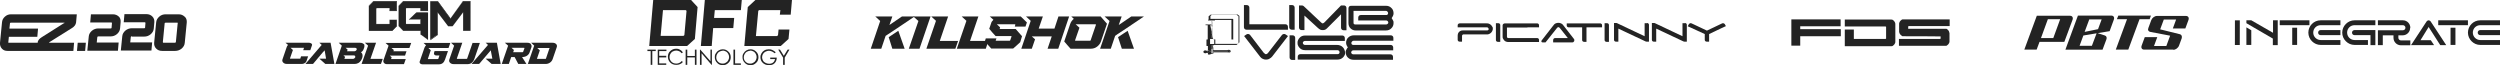 <svg viewBox="0 0 1380.1 36" version="1.1" xmlns="http://www.w3.org/2000/svg" id="Layer_1">
  
  <defs>
    <style>
      .st0, .st1 {
        fill: #232323;
      }

      .st1 {
        fill-rule: evenodd;
      }
    </style>
  </defs>
  <path d="M21.1,7.9H6c-1.2,0-2.3.4-3.3,1.3-1,.9-1.5,1.9-1.6,3.2L0,23.6c-.1,1.2.2,2.3,1,3.2.8.9,1.8,1.3,3.1,1.3h36.4l.4-4.5h-13.8c0-.2.1-.3.3-.4l12.3-7.7c.7-.4,1.2-.9,1.6-1.4s.6-1.1.7-1.7l.4-4.5h-21.3ZM35.3,12.8l-12.2,7.7c-.7.4-1.2.9-1.6,1.3-.4.5-.7,1.1-.7,1.8H4.9c-.1,0-.2,0-.3-.1,0,0-.1-.2,0-.3l.3-2.9h15.7l.4-4.5H5.2l.3-2.9c0-.1,0-.2.2-.3,0,0,.2-.1.3-.1h29.6c0,.2-.1.3-.3.4" class="st0"></path>
  <polygon points="42.5 28.1 47 28.1 47.4 23.6 42.9 23.6 42.5 28.1" class="st0"></polygon>
  <path d="M65.6,9.2c-.9-.9-2-1.3-3.3-1.3h-12.1l-.4,4.5h11.6c.1,0,.2,0,.3.1,0,0,.1.2.1.3l-.2,2.5c0,.3-.2.4-.5.4h-6.8c-1.3,0-2.5.4-3.6,1.3-1,.9-1.6,1.9-1.7,3.1l-.8,7.9h16.9l.4-4.5h-12.1l.3-2.9c0-.3.2-.5.5-.5h6.8c1.4,0,2.5-.4,3.6-1.3,1-.9,1.6-1.9,1.7-3.2l.3-3.4c.1-1.2-.2-2.3-1.1-3.2" class="st0"></path>
  <path d="M101.9,9.2c-.9-.9-2-1.3-3.3-1.3h-7.2c-1.3,0-2.5.4-3.5,1.3-1,.9-1.6,1.9-1.7,3.2l-1.1,11.2c-.1,1.2.2,2.3,1.1,3.2s1.9,1.3,3.3,1.3h7.2c1.3,0,2.5-.4,3.6-1.3,1-.9,1.6-1.9,1.7-3.2l1.1-11.2c.1-1.2-.2-2.3-1.1-3.2M98.1,12.8l-1,10.3c0,.3-.2.5-.5.5h-6.3c-.1,0-.2,0-.3-.1,0,0-.1-.2-.1-.3l1-10.3c0-.1,0-.2.2-.3.1,0,.2-.1.4-.1h6.3c.1,0,.2,0,.3.1,0,0,.1.2.1.3" class="st0"></path>
  <path d="M72.8,20.2h6.8c1.4,0,2.5-.4,3.6-1.3,1-.9,1.6-1.9,1.7-3.2l.3-3.4c.1-1.2-.2-2.3-1.1-3.2-.9-.9-2-1.3-3.3-1.3h-12.1l-.4,4.5h11.6c.1,0,.2,0,.3.1,0,0,.1.2.1.3l-.2,2.5c0,.3-.2.4-.5.4h-6.8c-1.3,0-2.5.4-3.6,1.3-1,.9-1.6,1.9-1.7,3.1l-.8,7.9h16.9l.4-4.5h-12.1l.3-2.9c0-.3.2-.5.5-.5" class="st0"></path>
  <polygon points="203.7 23.6 201.4 23.6 203.2 25.2 199.6 35.3 210.3 35.3 211.3 32.5 204.5 32.5 207.6 23.6 203.7 23.6" class="st0"></polygon>
  <path d="M238.4,26.5h9.2l1-2.8h-10.5c-.1,0-.2,0-.3,0h0s-4,0-4,0l1.4,1.3c-.4.4-.7.9-.9,1.4l-2.6,7.5c-.2.4,0,.8.2,1.1.3.3.7.5,1.2.5h9.2c1.7,0,2.8-.9,3.4-2.7l1.6-4.6h-7.4l-.3,1c-.2.7.3,1.4,1.1,1.4h1.9l-.6,1.8c0,.1-.2.2-.4.2h-5.3c-.1,0-.1,0-.1-.1l1.6-4.8-1.3-1.2h1.9s0,0,0,0" class="st0"></path>
  <path d="M217.9,26.5h8.1l1-2.8h-14.2l1.7,1.5-2.8,8c-.4,1.1.5,2.2,1.8,2.2h9.5l1-2.8h-8.1l.3-1-1-.9h2.5s5.9,0,5.9,0l.8-2.4h-7.2l.2-.7-1.3-1.1h1.7Z" class="st0"></path>
  <path d="M303.3,26.7l-1.9,5.6c0,.1-.1.2-.3.2h-4.7l1.6-4.7-1.4-1.3h1.9s4.7,0,4.7,0c.2,0,.2,0,.2.2M307.1,24.4c-.5-.5-1.1-.8-2.1-.8h-11.8l1.7,1.6-3.5,10.1h9.9c.9,0,1.7-.3,2.4-.8.7-.5,1.1-1.1,1.4-1.9l2.2-6.4c.3-.7.2-1.4-.3-1.9" class="st0"></path>
  <path d="M171.9,24.1c-.3-.3-.7-.5-1.2-.5h-9s0,0-.1,0h0s-4,0-4,0l1.4,1.2c-.4.4-.7.9-.8,1.4l-2.2,6.4c-.3.7-.2,1.4.3,1.9.5.5,1.1.8,2.1.8h8.4c.5,0,1-.2,1.5-.5.5-.3.8-.7.9-1.1l.9-2.6h-3.9l-.4,1.2c0,0,0,.1-.2.1h-5.3c-.2,0-.2,0-.2-.2l1.6-4.6-1.3-1.2h2s0,0,0,0h5.3c.1,0,.1,0,.1.1l-.4,1.2h3.9l.9-2.6c.2-.4,0-.8-.2-1.1" class="st0"></path>
  <path d="M196.9,27.3v.2c-.2.2-.3.4-.6.6-.3.2-.5.2-.8.2h-3.9l.3-.9-1.1-1h1.4s3.9,0,3.9,0c.4,0,.7.2.8.5,0,.1,0,.2,0,.3M196.1,31.4v.3c-.2.2-.3.4-.6.6-.3.2-.5.2-.8.2h-4.6l.4-1.1-.9-.8h1.2s4.6,0,4.6,0c.4,0,.7.2.7.5,0,0,0,.2,0,.4M201.2,25.1c0-.5-.3-.8-.8-1.1s-1-.4-1.7-.4h-11.7l1.7,1.6-3.5,10.1h10.7c.7,0,1.3-.2,1.9-.5.6-.3,1-.8,1.4-1.3.4-.5.6-1.1.8-1.7.2-.6.2-1.1.1-1.6-.1-.6-.4-1-.8-1.3.3-.2.5-.4.8-.7.2-.3.5-.6.6-1,.2-.4.3-.7.4-1.1s.1-.7,0-1" class="st0"></path>
  <path d="M289.5,26.7l-.7,1.9c0,.1-.2.2-.3.2h-5.2l.4-1.2-1.3-1.2h1.7s5.2,0,5.2,0c.2,0,.2,0,.2.2M293.2,24.4c-.5-.5-1.1-.8-2.1-.8h-12.4l1.8,1.6-3.5,10.1h3.9l1.3-3.8h1.9l2,3.8h4.5l-2.4-3.8h0c1.1,0,2.1-.3,2.8-.8.7-.5,1.2-1.2,1.4-1.9l.9-2.5c.3-.7.2-1.4-.3-1.9" class="st0"></path>
  <path d="M260.9,23.6l-3,8.7c0,.1-.2.2-.3.2h-5.2c-.2,0-.2,0-.2-.2l3-8.7h-6.2l1.7,1.6-2.6,7.5c-.3.7-.2,1.4.3,1.9.5.5,1.1.8,2.1.8h7.7c.9,0,1.7-.3,2.3-.8.6-.5,1-1.1,1.3-1.9l3.1-9h-3.9Z" class="st0"></path>
  <polygon points="178.7 23.6 176.3 23.6 177.6 24.8 168.6 35.3 172.8 35.3 178.1 29 179.2 27.8 179.2 27.7 180 32.4 176.3 32.4 179.6 35.3 180.5 35.3 184.6 35.3 182.5 23.6 178.7 23.6" class="st0"></polygon>
  <polygon points="270.4 23.6 268.1 23.6 269.4 24.8 260.3 35.3 264.5 35.3 269.9 29 270.9 27.8 270.9 27.7 271.8 32.4 268.1 32.4 271.4 35.3 272.3 35.3 276.4 35.3 274.3 23.6 270.4 23.6" class="st0"></polygon>
  <polygon points="206.2 .7 203.7 3.3 203.7 17 216.5 17 219 14.4 219 11 215.1 11 215.1 13.1 214.9 13.3 207.6 13.3 207.6 4.7 207.8 4.4 215.1 4.4 215.1 6 219 6 219 .7 206.2 .7" class="st0"></polygon>
  <path d="M203.7,3.3l2.5-2.5h12.7v5.1h-3.8v-1.6h-7.4l-.3.3v8.7h7.4l.3-.3v-2h3.8v3.3l-2.5,2.5h-12.7V3.3ZM206.1.6h0c0,0-2.5,2.5-2.5,2.5h0v13.9h13c0,0,2.5-2.5,2.5-2.5h0v-3.6h-4.1v2.1l-.2.2h-7.1V4.7l.2-.2h7.1v1.6h4.1V.6h-13Z" class="st0"></path>
  <polygon points="222.6 .7 220.1 3.3 220.1 14.4 222.6 17 232.3 17 232.3 19.1 236.3 22 236.3 7 230 7 226 10.7 232.3 10.7 232.3 13.3 224.3 13.3 224.1 13.1 224.1 4.7 224.3 4.4 232.3 4.4 232.3 6 236.3 6 236.3 .7 222.6 .7" class="st0"></polygon>
  <path d="M220.2,14.4V3.3l2.5-2.5h13.5v5.1h-3.8v-1.6h-8.2l-.3.3v8.5l.3.3h8.2v-2.7h-6.2l3.8-3.5h6.1v14.7l-3.8-2.7v-2.2h-9.7l-2.5-2.5ZM222.6.6h0c0,0-2.5,2.5-2.5,2.5h0v11.2h0c0,0,0,.1,0,.1l2.5,2.5h0c0,0,0,0,0,0h9.5v2h0c0,.1,0,.2,0,.2l3.8,2.7.3.2V6.9h-6.4c0,0-3.8,3.6-3.8,3.6l-.4.3h6.5v2.4h-7.9l-.2-.2V4.7l.2-.2h7.9v1.6h4.1V.6h-13.8Z" class="st0"></path>
  <polygon points="255.6 .7 248.6 10.3 241.6 .7 237.5 .7 237.5 21.9 241.5 19.1 241.5 6.7 247.4 14.5 249.8 14.5 255.7 6.7 255.7 17 259.7 17 259.7 .7 255.6 .7" class="st0"></polygon>
  <path d="M255.6.8h4v16h-3.8V6.4l-6,8h-2.4l-6-8v12.7l-3.8,2.7V.8h3.9l7,9.6,7-9.6ZM255.5.6h0c0,0-6.8,9.5-6.8,9.5l-6.9-9.4h0c0,0-4.2,0-4.2,0v21.5l.3-.2,3.8-2.7h0V6.9l5.7,7.5h0c0,0,0,0,0,0h2.5c0,0,5.7-7.6,5.7-7.6v10.1h4.1V.6h-4.3Z" class="st0"></path>
  <path d="M742.4,28.4c0-.4-.1-.8-.3-1.1-.2-.5-.5-1-.9-1.3-.4-.4-.8-.7-1.4-.9-.5-.2-1.1-.3-1.7-.3h-17.7c-.3,0-.6-.1-.8-.3-.2-.2-.4-.5-.4-.8s.1-.6.4-.8c.2-.2.5-.3.8-.3h22v-1.6c0-.8-.6-1.4-1.4-1.4h-20.5c-.6,0-1.2.1-1.7.3-.5.2-1,.5-1.3.9-.4.4-.7.8-.9,1.3-.2.4-.3.8-.3,1.2v.7c0,.4.1.9.3,1.2.2.5.5.9.9,1.3.4.4.8.7,1.3.9s1.1.3,1.7.3h17.8c.3,0,.6.1.8.3.2.2.4.5.4.8,0,.3-.1.6-.3.8-.2.2-.5.3-.8.3h-20.6c-.8,0-1.4.6-1.4,1.4v1.6h21.9c.6,0,1.2-.1,1.7-.3.5-.2,1-.5,1.4-.9.4-.4.7-.8.9-1.3.2-.3.3-.7.3-1.1v-1.1Z" class="st0"></path>
  <path d="M711,19.9l-1.3-.9c-.6-.4-1.5-.3-2,.3l-7.6,9.8c-.1.2-.3.3-.5.5-.2.2-.5.3-.7.3s-.5,0-.7-.3c-.2-.2-.4-.4-.6-.5l-7.5-9.8c-.5-.6-1.4-.7-2-.3l-1.3.9,8.9,11.5c.4.5.9.9,1.4,1.1.6.3,1.2.4,1.8.4s1.3-.1,1.9-.5c.6-.3,1.1-.7,1.5-1.2l8.8-11.4Z" class="st0"></path>
  <path d="M711.7,2.8v12.2c0,.8.6,1.4,1.4,1.4h1.6V4.2c0-.8-.6-1.4-1.4-1.4h-1.6Z" class="st0"></path>
  <path d="M744.1,26.2c-.3-.4-.5-.8-.7-1.2-.2-.4-.3-.9-.3-1.4s.1-1.1.3-1.6c.2-.5.5-1,.9-1.3.4-.4.9-.7,1.4-.9.5-.2,1.1-.3,1.7-.3h20.4c.8,0,1.4.6,1.4,1.4v1.6h-22c-.3,0-.6.1-.8.4-.2.2-.4.5-.4.8s.1.7.4.9c.2.2.5.2.8.2h20.5c.8,0,1.4.6,1.4,1.4v1.6h-22c-.3,0-.6.1-.8.3-.2.2-.4.5-.4.8s.1.6.4.8c.2.2.5.3.8.3h20.5c.8,0,1.4.6,1.4,1.4v1.6h-21.8c-.6,0-1.2-.1-1.7-.3-.5-.2-1-.5-1.4-.9-.4-.4-.7-.8-.9-1.3-.2-.5-.3-1-.3-1.6s0-1,.3-1.4c.2-.4.4-.8.7-1.2" class="st0"></path>
  <path d="M711,14.8c0-.8-.6-1.4-1.4-1.4h-19.9V4.2c0-.8-.6-1.4-1.4-1.4h-1.6v12.2c0,.8.6,1.4,1.4,1.4h1.6s21.3,0,21.3,0v-1.6Z" class="st0"></path>
  <path d="M765.2,11.3c.3,0,.6.1.8.3.2.2.4.5.4.8s-.1.6-.4.8c-.2.2-.5.3-.8.3h-17c-.3,0-.5,0-.7-.2s-.3-.3-.3-.5v-6.8h16.4s1.5,0,1.5,0c.3,0,.6.1.8.4.2.2.4.5.4.8s-.1.7-.4.9c-.2.2-.5.2-.8.2h-13.9c-.8,0-1.4.6-1.4,1.4v1.6h15.3ZM768.3,9.9c.3-.4.5-.8.7-1.2.2-.4.3-.9.3-1.4s-.1-1.1-.3-1.6c-.2-.5-.5-1-.9-1.3-.4-.4-.8-.7-1.3-.9-.5-.2-1-.3-1.6-.3h-15.2s-3.6,0-3.6,0c-.7,0-1.2,0-1.5.3-.3.2-.5.6-.5,1.1v8.1c0,.6.1,1.2.3,1.7.2.5.5.9.9,1.3s.8.6,1.2.8c.5.2.9.3,1.4.3h17c.6,0,1.1-.1,1.6-.3.5-.2.9-.5,1.3-.9.4-.4.7-.8.9-1.3.2-.5.3-1,.3-1.6s0-1-.3-1.4c-.2-.4-.4-.8-.7-1.2" class="st0"></path>
  <path d="M741.9,3h-1.6s-9.2,9.4-9.2,9.4c-.1.1-.2.2-.4.3-.2.1-.3.2-.5.2s-.3,0-.5-.2c-.2-.1-.3-.2-.4-.3l-9.6-9h0c-.2-.2-.6-.4-1-.4h-1.6v12.2c0,.8.6,1.4,1.4,1.4h1.6v-8l7.4,6.8c.3.3,1,.8,1.4,1,.4.2.8.2,1.3.2s.9,0,1.3-.2c.4-.2.7-.4,1-.7l7.8-7.8v7.4c0,.8.6,1.4,1.4,1.4h1.6V4.4c0-.8-.6-1.4-1.4-1.4" class="st0"></path>
  <path d="M711.9,19.5v12.2c0,.8.6,1.4,1.4,1.4h1.7v-12.2c0-.8-.6-1.4-1.4-1.4h-1.7Z" class="st0"></path>
  <path d="M667.5,28.6h1v-.5h-1c-.1-.1-.3-.2-.5-.2-.3,0-.6.2-.6.5s.3.5.6.5.4,0,.5-.2" class="st0"></path>
  <path d="M677.9,28.1h-8v.5h8c.1.1.3.2.5.2.3,0,.6-.2.6-.5s-.3-.5-.6-.5-.4,0-.5.2" class="st0"></path>
  <path d="M668.8,29.4v-2.5l.6-.2v2.7h-.6ZM666.4,28.4c0-.3.3-.5.6-.5s.4,0,.5.2h1v.5h-1c-.1.1-.3.2-.5.2-.3,0-.6-.2-.6-.5M679,28.4c0,.3-.3.5-.6.5s-.4,0-.5-.2h-8v-.5h8c.1-.1.3-.2.5-.2.3,0,.6.2.6.5M668.8,26.3l.6-.2v.2l-.6.2v-.2ZM668.8,25.6l.6-.2v.2l-.6.2v-.2ZM668.8,25l.6-.2v.2l-.6.2v-.2ZM668,24.3v-2.8h2.3v2.8h0c0,0-2.3,0-2.3,0ZM680.5,10.4s0,0,0,0c0,0,0,0,0,0,0,0,0,0,0,0,0,0,0,0,0,0,0,0,0,0,0,0,0,0,0,0,0,0s0,0,0,0c0,0,0,0,0,0,0,0,0,0,0,0,0,0,0,0,0,0,0,0,0,0,0,0,0,0,0,0,0,0,0,0,0,0,0,0,0,0,0,0,0,0,0,0,0,0,0,0h-12.3v-1.6l1-.8h14l1,.8v14.6l-1,.8h-12.3v-2.4h9.7c.1.1.2,0,.2,0s0,0,0,0v-11.2ZM669,21.1h.5c0-.1,0,0,0,0h-.5ZM668.8,20.5l.6-.2v.2l-.6.2v-.2ZM668.8,19.9l.6-.2v.2l-.6.2v-.2ZM668.8,19.3l.6-.2v.2l-.6.2v-.2ZM668.8,18.6l.6-.2v.2l-.6.2v-.2ZM668.8,18l.6-.2v.2l-.6.2v-.2ZM668.8,17.4l.6-.2v.2l-.6.2v-.2ZM668.8,16.7l.6-.2v.2l-.6.2v-.2ZM668.8,16.1l.6-.2v.2l-.6.2v-.2ZM668.8,15.5l.6-.2v.2l-.6.2v-.2ZM668.8,14.8l.6-.2v.2l-.6.2v-.2ZM668.8,14.2l.6-.2v.2l-.6.2v-.2ZM668.8,13.6l.6-.2v.2l-.6.2v-.2ZM668.8,12.9l.6-.2v.2l-.6.2v-.2ZM668.8,12.3l.6-.2v.2l-.6.2v-.2ZM668.8,11.6h.6c0,.1-.6.3-.6.3v-.3ZM669.8,29.6v-.7h7.9c.2.1.4.2.7.2.5,0,1-.4,1-.8s-.4-.8-1-.8-.5,0-.7.2h-7.9v-1.2h0c0,0,0,0,0-.1v-.2s0,0,0,0c0,0,0,0-.1,0v-.2h0c0,0,0,0,0-.1v-.2s0,0,0,0c0,0,0,0-.1,0v-.2h0c0,0,0,0,0-.1v-.2s0,0,0,0c0,0,0,0-.1,0v-.2h0s0,0,0,0h.5c.1,0,.2,0,.2-.2h0c0,0,12.3,0,12.3,0,0,0,.1,0,.1,0l1.1-.9s0,0,0-.1v-14.7s0,0,0-.1l-1.1-.9s0,0-.1,0h-14.1c0,0-.1,0-.1,0l-1.1.9s0,0,0,.1v1.8h-.3v.4h3.8v-.3h9.1v10.8h-9.4c0-.2,0-.2-.2-.2h-.5s0,0,0,0c0,0,0,0-.1,0v-.2h0c0,0,0,0,0-.1v-.2s0,0,0,0c0,0,0,0-.1,0v-.2h0c0,0,0,0,0-.1v-.2s0,0,0,0c0,0,0,0-.1,0v-.2h0c0,0,0,0,0-.1v-.2s0,0,0,0c0,0,0,0-.1,0v-.2h0c0,0,0,0,0-.1v-.2s0,0,0,0c0,0,0,0-.1,0v-.2h0c0,0,0,0,0-.1v-.2s0,0,0,0c0,0,0,0-.1,0v-.2h0c0,0,0,0,0-.1v-.2s0,0,0,0c0,0,0,0-.1,0v-.2h0c0,0,0,0,0-.1v-.2s0,0,0,0c0,0,0,0-.1,0v-.2h0c0,0,0,0,0-.1v-.2s0,0,0,0c0,0,0,0-.1,0v-.2h0c0,0,0,0,0-.1v-.2s0,0,0,0c0,0,0,0-.1,0v-.2h0c0,0,0,0,0-.1v-.2s0,0,0,0c0,0,0,0-.1,0v-.2h0c0,0,0,0,0-.1v-.2s0,0,0,0c0,0,0,0-.1,0v-.2h0c0,0,0,0,0-.1v-.2s0,0,0,0c0,0,0,0-.1,0v-.2h0c0,0,0,0,0-.1v-.2s0,0,0,0c0,0,0,0-.1,0v-.2h0c0,0,0,0,0-.1v-.2s0,0,0,0c0,0,0,0-.1,0v-.2h0c0,0,0,0,0-.1v-.2s0,0,0,0c0,0,0,0-.1,0v-.2h1.2v-.4h-3.8v.4h1.2v.6h0c0,0,0,0,0,.1v.2s0,0,0,0c0,0,0,0,0,0s0,0,0,0v.2h0c0,0,0,0,0,.1v.2s0,0,0,0c0,0,0,0,0,0s0,0,0,0v.2h0c0,0,0,0,0,.1v.2s0,0,0,0c0,0,0,0,0,0s0,0,0,0v.2h0c0,0,0,0,0,.1v.2s0,0,0,0c0,0,0,0,0,0s0,0,0,0v.2h0c0,0,0,0,0,.1v.2s0,0,0,0c0,0,0,0,0,0s0,0,0,0v.2h0c0,0,0,0,0,.1v.2s0,0,0,0c0,0,0,0,0,0s0,0,0,0v.2h0c0,0,0,0,0,.1v.2s0,0,0,0c0,0,0,0,0,0s0,0,0,0v.2h0c0,0,0,0,0,.1v.2s0,0,0,0c0,0,0,0,0,0s0,0,0,0v.2h0c0,0,0,0,0,.1v.2s0,0,0,0c0,0,0,0,0,0s0,0,0,0v.2h0c0,0,0,0,0,.1v.2s0,0,0,0c0,0,0,0,0,0s0,0,0,0v.2h0c0,0,0,0,0,.1v.2s0,0,0,0c0,0,0,0,0,0s0,0,0,0v.2h0c0,0,0,0,0,.1v.2s0,0,0,0c0,0,0,0,0,0s0,0,0,0v.2h0c0,0,0,0,0,.1v.2s0,0,0,0c0,0,0,0,0,0s0,0,0,0v.2h0c0,0,0,0,0,.1v.2s0,0,0,0c0,0,0,0,0,0s0,0,0,0v.2h0c0,0,0,0,0,.1v.2h-.5c-.1,0-.2,0-.2.2v3.2c0,0,0,.2.2.2h.6c0,0,0,0,0,0,0,0,0,0,0,.1v.2s0,0,0,0c0,0,0,0,0,0s0,0,0,0v.2h0c0,0,0,0,0,.1v.2s0,0,0,0c0,0,0,0,0,0s0,0,0,0v.2h0c0,0,0,0,0,.1v.2s0,0,0,0c0,0,0,0,0,0s0,0,0,0v.2h0c0,0,0,0,0,.1v.2s0,0,0,0c0,0,0,0,0,0s0,0,0,0v.8h-.8c-.2-.1-.4-.2-.7-.2-.5,0-1,.4-1,.8s.4.8,1,.8.5,0,.7-.2h.8v.7c0,0,0,.2.2.2h1c.1,0,.2,0,.2-.2" class="st0"></path>
  <path d="M605,13.7l-2.9,8.5c0,.2-.2.3-.5.3h-7.8c-.3,0-.4-.1-.3-.3l2.4-6.9-2.1-1.9h3.1s0,0,0,0h7.8c.3,0,.3.1.3.3M607.5,9.1h-16.1l1.4,1.3c-1,.8-1.6,1.7-2,2.8l-3.3,9.7c.1.2,3.4,3.9,3.5,4h11.1c1.4,0,2.6-.4,3.6-1.2,1-.8,1.7-1.7,2.1-2.9l3.3-9.7c-.1-.1-3.4-3.9-3.5-4" class="st0"></path>
  <polygon points="514.1 9.1 516.7 11.5 511.4 26.9 527.4 26.9 528.9 22.6 518.8 22.6 523.4 9.1 514.1 9.1" class="st0"></polygon>
  <polygon points="504.2 9.1 507 11.6 501.7 26.9 507.6 26.9 513.7 9.1 504.2 9.1" class="st0"></polygon>
  <polygon points="584.3 9.1 582.1 15.8 573.4 15.8 575.7 9.1 566.4 9.1 569 11.5 563.8 26.9 569.6 26.9 571.4 21.7 569.6 20.1 571.9 20.1 571.9 20.1 580.6 20.1 578.3 26.9 584.2 26.9 590.2 9.1 584.3 9.1" class="st0"></polygon>
  <polygon points="490.6 20.5 492.6 26.9 499.4 26.9 495.9 17 490.6 20.5" class="st0"></polygon>
  <polygon points="497.9 9.1 491 13.8 492.6 9.1 483.2 9.1 485.9 11.6 480.7 26.9 486.5 26.9 488.9 19.8 490.1 19 495.4 15.5 504.9 9.1 497.9 9.1" class="st0"></polygon>
  <path d="M563.5,9.1h-17.1l2,1.8c-.2.2-.8,1-1,1.2l-1.3,3.8c.2.4,3.3,3.8,3.5,4h8.5c.3,0,.3.1.3.3l-.7,2c0,.2-.2.3-.5.3h-7.2c-.3,0-.4-.1-.3-.3l.4-1h-5.9l-.5,1.6c.1.2,3.3,3.8,3.5,4h12.1c.1,0,3.8-3.4,3.9-3.5l1-3.3c-.2-.2-3.3-3.8-3.5-4h-8.5c-.3,0-.4-.1-.3-.3l.2-.6-1.8-1.7h2.7s0,0,0,0h7.2c.3,0,.3.1.3.3l-.3,1h5.9l.8-2.3c-.2-.2-3.3-3.2-3.5-3.4" class="st0"></path>
  <polygon points="530.9 9.1 533.5 11.5 528.2 26.9 544.2 26.9 545.6 22.6 535.5 22.6 540.1 9.1 530.9 9.1" class="st0"></polygon>
  <polygon points="617.2 20.5 619.3 26.9 626 26.9 622.5 17 617.2 20.5" class="st0"></polygon>
  <polygon points="624.5 9.1 617.6 13.8 619.2 9.1 609.8 9.1 612.5 11.6 607.3 26.9 613.2 26.9 615.6 19.8 616.7 19 622 15.5 631.5 9.1 624.5 9.1" class="st0"></polygon>
  <polygon points="988.9 10.7 988.9 25.2 993.8 25.2 993.8 20 1016.2 20 1016.2 16.1 993.8 16.1 993.8 14.5 1016.1 14.5 1016.1 10.7 988.9 10.7" class="st0"></polygon>
  <path d="M1023.4,21.5h17.5l.3-.2v-6.5l-.3-.2h-22.5v-3.8h25.7c.3,0,.5,0,.8.2.2.2.5.4.7.6.2.2.3.5.5.8.1.3.2.5.2.8v9.9c0,.2,0,.5-.2.8-.1.3-.3.5-.5.8-.2.2-.4.4-.7.6-.2.2-.5.2-.8.2h-25.7v-9.2h5v5.4Z" class="st0"></path>
  <path d="M1048.4,21.5h22.6l.3-.2v-1.2h-.2c0-.1-20.6-.1-20.6-.1-.2,0-.5,0-.7-.3-.2-.2-.5-.4-.7-.6-.2-.3-.4-.5-.5-.8-.1-.3-.2-.5-.2-.7v-4.5c0-.2,0-.5.2-.8.1-.3.3-.5.5-.8.2-.2.4-.4.7-.6.2-.2.5-.2.8-.2h25.7v3.7h-22.6l-.3.2v1.3h20.9c.2,0,.5,0,.7.3.2.2.4.4.6.6s.3.5.4.8c.1.3.2.5.2.7v4.6c0,.2,0,.5-.2.8-.1.3-.3.5-.5.8-.2.2-.4.4-.7.6-.2.2-.5.2-.8.2h-25.7v-3.8Z" class="st0"></path>
  <path d="M884.4,13.9c0-.6-.5-1-1.1-1h-18.4v1.2c0,.6.5,1,1.1,1h7.4v7c0,.6.5,1,1.1,1h1.3v-8h8.6v-1.2Z" class="st0"></path>
  <path d="M909.2,12.8h-1.3v7.2l-15-7.1h0c-.2-.1-.4-.2-.6-.2h-1.3v9.3c0,.6.5,1,1.1,1h1.3v-7.2l15.1,7.1h0c.1,0,.3.1.5.1h1.3v-9.3c0-.6-.5-1-1.1-1" class="st0"></path>
  <path d="M823.8,14.8c-.2-.4-.4-.7-.7-1-.3-.3-.7-.5-1.1-.7-.4-.2-.8-.2-1.3-.2h-14.9c-.6,0-1.1.5-1.1,1v1.2h16.1c.2,0,.5,0,.7.3.2.2.3.4.3.6s0,.5-.3.6c-.2.2-.4.2-.7.2h-13.2c-.4,0-.8,0-1.2.2-.4.1-.7.4-.9.6-.3.3-.5.6-.6.9-.1.4-.2.7-.2,1.1v2.4c0,.6.5,1,1.1,1h1.3v-3.1c0-.2,0-.4.2-.6.2-.2.3-.3.5-.3h12.9c.5,0,.9,0,1.3-.2.4-.2.8-.4,1.1-.7.3-.3.5-.6.7-1s.3-.8.3-1.2,0-.8-.3-1.2" class="st0"></path>
  <path d="M952.8,14.5l-.6-1.1c-.3-.5-.9-.7-1.5-.5l-2.1,1-6.3,3-7.2-3.4-1.3-.6c-.5-.3-1.2,0-1.5.5l-.6,1.1,2.2,1h.1s.8.4.8.4h0s6.3,2.9,6.3,2.9v3.2c0,.6.5,1,1.1,1h1.3v-2.5h0v-1.7l6.7-3.2h0l2.6-1.2Z" class="st0"></path>
  <path d="M825.8,12.8v9.3c0,.6.5,1,1.1,1h1.3v-9.3c0-.6-.5-1-1.1-1h-1.3Z" class="st0"></path>
  <path d="M843.2,15.1h0s6.4,0,6.4,0v-1.2c0-.6-.5-1-1.1-1h-10.3s-7.4,0-7.4,0c-.8,0-1.3.6-1.3,1.1v6.1c0,.5,0,.9.3,1.3.2.4.4.7.7,1,.3.3.6.5,1,.6.4.1.7.2,1.1.2h17v-1.2c0-.6-.5-1-1.1-1h-15.8c-.2,0-.4,0-.6-.2-.1-.1-.2-.3-.2-.4v-5.2h11.3Z" class="st0"></path>
  <path d="M869,21.8c0-.1-.1-.3-.2-.4l-6-7.7c-.3-.4-.6-.6-1.1-.8-.4-.2-.9-.3-1.4-.3s-1,.1-1.5.3c-.5.2-.8.5-1.1.9l-6.7,8.6c-.3.4,0,1,.5,1h1.7l6.2-7.8c0-.1.2-.3.4-.4.2-.2.4-.2.5-.2s.4,0,.5.2c.2.1.3.3.4.4l4.3,5.4h-5.9s0,0,0,0h-1.1c-.6,0-1.1.5-1.1,1.1v1.3h10.6s0,0,0,0h0c.3,0,.5,0,.7-.3.3-.2.4-.5.4-.9s0-.3,0-.4" class="st0"></path>
  <path d="M885.8,12.8v9.3c0,.6.5,1,1.1,1h1.3v-9.3c0-.6-.5-1-1.1-1h-1.3Z" class="st0"></path>
  <path d="M930.1,12.8h-1.3v7.2l-15-7.1h0c-.2-.1-.4-.2-.6-.2h-1.3v9.3c0,.6.5,1,1.1,1h1.3v-7.2l15.1,7.1h0c.1,0,.3.1.5.1h1.3v-9.3c0-.6-.5-1-1.1-1" class="st0"></path>
  <path d="M1153.4,10.6l-2.6,7,7.4-1.5,2-5.4h-6.8ZM1157.3,18.4l-7.2,1.2-2.1,5.7h6.8l2.6-6.9ZM1160.9,8.6h4.6c1.3,0,1.9,1,1.4,2.3l-2.3,6.3-6.6,1.1,4,1.3c.9.3,1.2,1.2.8,2.2l-2.1,5.6h-20.5l2.6-7.1,4.3-11.7h13.7Z" class="st0"></path>
  <path d="M1130.5,10.6l-3.8,10.4h6.8l3.8-10.4h-6.8ZM1124.4,27.4h-6.9l6.9-18.7h18.3c1.3,0,1.9,1,1.4,2.3l-4.5,12.1h-13.7l-1.6,4.3Z" class="st0"></path>
  <path d="M1199.7,27.4h-16c-1.3,0-1.9-1-1.4-2.3l1.7-4.6h6.9l-1.8,4.9h6.8l2.1-5.7-11-2.1c-1-.2-1.5-1.1-1-2.2l1.6-4.3c.5-1.3,1.9-2.3,3.1-2.3h16c1.3,0,1.9,1,1.4,2.3l-1.7,4.6h-6.9l1.8-4.9h-6.8l-2,5.4,10.9,2.7c.9.2,1.3,1.2,1,2.2l-1.5,4.1c-.5,1.3-1.9,2.3-3.1,2.3Z" class="st0"></path>
  <polygon points="1168 27.4 1174.2 10.6 1168.6 10.6 1169.4 8.6 1187.4 8.6 1186.7 10.6 1181.1 10.6 1174.9 27.4 1168 27.4" class="st0"></polygon>
  <g>
    <path d="M1292,16.6h-10.9c-.8,0-1.4.6-1.4,1.4s.6,1.4,1.4,1.4h10.9v-2.7ZM1292,22.1h-10.9c-2.2,0-4.1-1.8-4.1-4.1s1.8-4.1,4.1-4.1h10.9v-2.7h-10.9c-3.8,0-6.8,3.1-6.8,6.8s3.1,6.8,6.8,6.8h10.9v-2.7Z" class="st1"></path>
    <rect transform="translate(1215 1253.7) rotate(-89.9)" height="2.7" width="13.6" y="16.6" x="1228.9" class="st0"></rect>
    <path d="M1330.6,15.3c0-2.2-1.8-4.1-4.1-4.1h-13.8v2.7h13.8c.7,0,1.4.6,1.4,1.4s-.6,1.4-1.4,1.4h-13.8v8.2h2.7s0-5.4,0-5.4h5.9v1.4c0,2.2,1.8,4.1,4.1,4.1h5.2v-2.7h-5.2c-.7,0-1.4-.6-1.4-1.4v-1.4h2.4c2.2,0,4.1-1.8,4.1-4.1" class="st1"></path>
    <path d="M1268.1,15.3v9.5h-2.7v-9.5h2.7ZM1258.5,11.2h16.4v2.7h-16.4v-2.7Z" class="st1"></path>
    <path d="M1340.8,11.2c-.5,0-.9.2-1.2.6l-8.6,13.1h12.7l-1.8-2.7h-5.7l4.5-7.3,6.4,10h3.3l-8.6-13.1c-.3-.4-.7-.6-1.2-.6" class="st1"></path>
    <path d="M1257.5,11.2h-2.7v6.9l-12-6.9h-2.7v1.6l9.8,5.7,4.8,2.8v3.6h2.7v-13.6ZM1240.1,15.1v9.7h2.7v-8.1l-2.7-1.6Z" class="st1"></path>
    <path d="M1311.3,16.6h-11.5c-.7,0-1.4.6-1.4,1.4s.6,1.4,1.4,1.4h8.8v5.5h2.7v-8.2ZM1307.2,22.1h-7.4c-2.2,0-4.1-1.8-4.1-4.1s1.8-4.1,4.1-4.1h11.5v-2.7h-11.5c-3.7,0-6.8,3.1-6.8,6.8s3.1,6.8,6.8,6.8h7.4v-2.7Z" class="st1"></path>
    <path d="M1355.5,15.3v9.5h-2.7v-9.5h2.7ZM1346,11.2h16.4v2.7h-16.4v-2.7Z" class="st1"></path>
    <path d="M1380.1,16.6h-10.9c-.8,0-1.4.6-1.4,1.4s.6,1.4,1.4,1.4h10.9v-2.7ZM1380.1,22.1h-10.9c-2.2,0-4.1-1.8-4.1-4.1s1.8-4.1,4.1-4.1h10.9v-2.7h-10.9c-3.8,0-6.8,3.1-6.8,6.8s3.1,6.8,6.8,6.8h10.9v-2.7Z" class="st1"></path>
  </g>
  <path d="M366.1,5.6h12.5l.4.4-1.2,13.4-.5.4h-12.6l1.3-14.3ZM360.6,0l-2.2,25.4h20.9l4.3-3.9,1.5-17.6-3.6-3.9h-21Z" class="st0"></path>
  <polygon points="389.1 0 386.9 25.4 392.9 25.4 393.7 15.5 404.8 15.5 405.3 9.9 394.2 9.9 394.6 5.6 409 5.6 409.5 0 389.1 0" class="st0"></polygon>
  <polygon points="417 0 412.8 3.9 410.9 25.4 431 25.4 435.3 21.5 435.8 16.3 429.8 16.3 429.5 19.4 429 19.9 417.3 19.9 418.6 6 419 5.6 430.8 5.6 430.5 8.1 436.5 8.1 437.2 0 417 0" class="st0"></polygon>
  <polygon points="357.4 27.4 357.4 28.2 359.2 28.2 359.2 35.8 360.1 35.8 360.1 28.2 362 28.2 362 27.4 357.4 27.4" class="st0"></polygon>
  <polygon points="363.1 27.4 363.1 35.8 367.8 35.8 367.8 35 363.9 35 363.9 31.7 367.8 31.7 367.8 30.8 363.9 30.8 363.9 28.2 367.9 28.2 367.9 27.4 363.1 27.4" class="st0"></polygon>
  <path d="M377,28.9l-.7.5c-.4-.5-.8-.8-1.3-1.1-.5-.2-1.1-.4-1.7-.4s-1.3.2-1.9.5c-.6.3-1,.8-1.3,1.3-.3.5-.5,1.1-.5,1.8,0,1,.4,1.9,1.1,2.6.7.7,1.6,1,2.7,1s2.2-.5,2.9-1.4l.7.5c-.4.5-.9.9-1.6,1.2-.6.3-1.3.4-2.1.4-1.5,0-2.6-.5-3.5-1.5-.7-.8-1.1-1.8-1.1-3s.4-2.3,1.3-3.1c.9-.8,1.9-1.3,3.2-1.3s1.5.2,2.1.5c.6.3,1.1.7,1.5,1.3" class="st0"></path>
  <polygon points="383.6 27.4 383.6 30.9 379.4 30.9 379.4 27.4 378.5 27.4 378.5 35.8 379.4 35.8 379.4 31.7 383.6 31.7 383.6 35.8 384.5 35.8 384.5 27.4 383.6 27.4" class="st0"></polygon>
  <polygon points="392.2 27.4 392.2 33.8 386.6 27.4 386.4 27.4 386.4 35.8 387.3 35.8 387.3 29.4 392.8 35.8 393 35.8 393 27.4 392.2 27.4" class="st0"></polygon>
  <path d="M399,28c-.6,0-1.2.2-1.8.5-.6.3-1,.8-1.3,1.3-.3.5-.5,1.2-.5,1.8,0,1,.3,1.8,1,2.5.7.7,1.5,1,2.5,1s1.3-.2,1.8-.5c.6-.3,1-.7,1.3-1.3.3-.5.5-1.2.5-1.8s-.2-1.3-.5-1.8c-.3-.5-.7-1-1.3-1.3-.6-.3-1.2-.5-1.8-.5M398.9,27.2c1.3,0,2.3.4,3.2,1.3.9.8,1.3,1.9,1.3,3.1s-.4,2.3-1.3,3.1c-.9.9-1.9,1.3-3.1,1.3s-2.3-.4-3.1-1.3c-.9-.9-1.3-1.9-1.3-3.1s.2-1.6.6-2.2c.4-.7.9-1.2,1.6-1.6.7-.4,1.4-.6,2.2-.6" class="st0"></path>
  <polygon points="404.9 27.4 404.9 35.8 409 35.8 409 35 405.8 35 405.8 27.4 404.9 27.4" class="st0"></polygon>
  <path d="M414.2,28c-.6,0-1.2.2-1.8.5-.6.3-1,.8-1.3,1.3-.3.5-.5,1.2-.5,1.8,0,1,.3,1.8,1,2.5.7.7,1.5,1,2.5,1s1.3-.2,1.8-.5c.6-.3,1-.7,1.3-1.3.3-.5.5-1.2.5-1.8s-.2-1.3-.5-1.8c-.3-.5-.7-1-1.3-1.3-.6-.3-1.2-.5-1.8-.5M414.2,27.2c1.3,0,2.3.4,3.2,1.3.9.8,1.3,1.9,1.3,3.1s-.4,2.3-1.3,3.1c-.9.9-1.9,1.3-3.1,1.3s-2.3-.4-3.1-1.3c-.9-.9-1.3-1.9-1.3-3.1s.2-1.6.6-2.2c.4-.7.9-1.2,1.6-1.6.7-.4,1.4-.6,2.2-.6" class="st0"></path>
  <path d="M428.3,28.8l-.7.6c-.5-.5-1-.8-1.5-1-.6-.2-1.1-.4-1.6-.4s-1.3.2-1.9.5c-.6.3-1.1.8-1.4,1.3-.3.6-.5,1.1-.5,1.8s.2,1.2.5,1.8c.3.6.8,1,1.4,1.3.6.3,1.2.5,2,.5s1.6-.2,2.2-.7c.6-.5.9-1.1,1.1-1.9h-2.7v-.8h3.6c0,1.3-.4,2.3-1.2,3.1-.8.8-1.8,1.1-3.1,1.1s-2.8-.5-3.7-1.6c-.7-.8-1-1.8-1-2.8s.2-1.5.6-2.2c.4-.7.9-1.2,1.6-1.6.7-.4,1.5-.6,2.4-.6s1.4.1,2,.4c.6.3,1.2.7,1.8,1.2" class="st0"></path>
  <polygon points="434.8 27.4 432.7 30.8 430.6 27.4 429.6 27.4 432.3 31.8 432.3 35.8 433.2 35.8 433.2 31.8 435.8 27.4 434.8 27.4" class="st0"></polygon>
</svg>